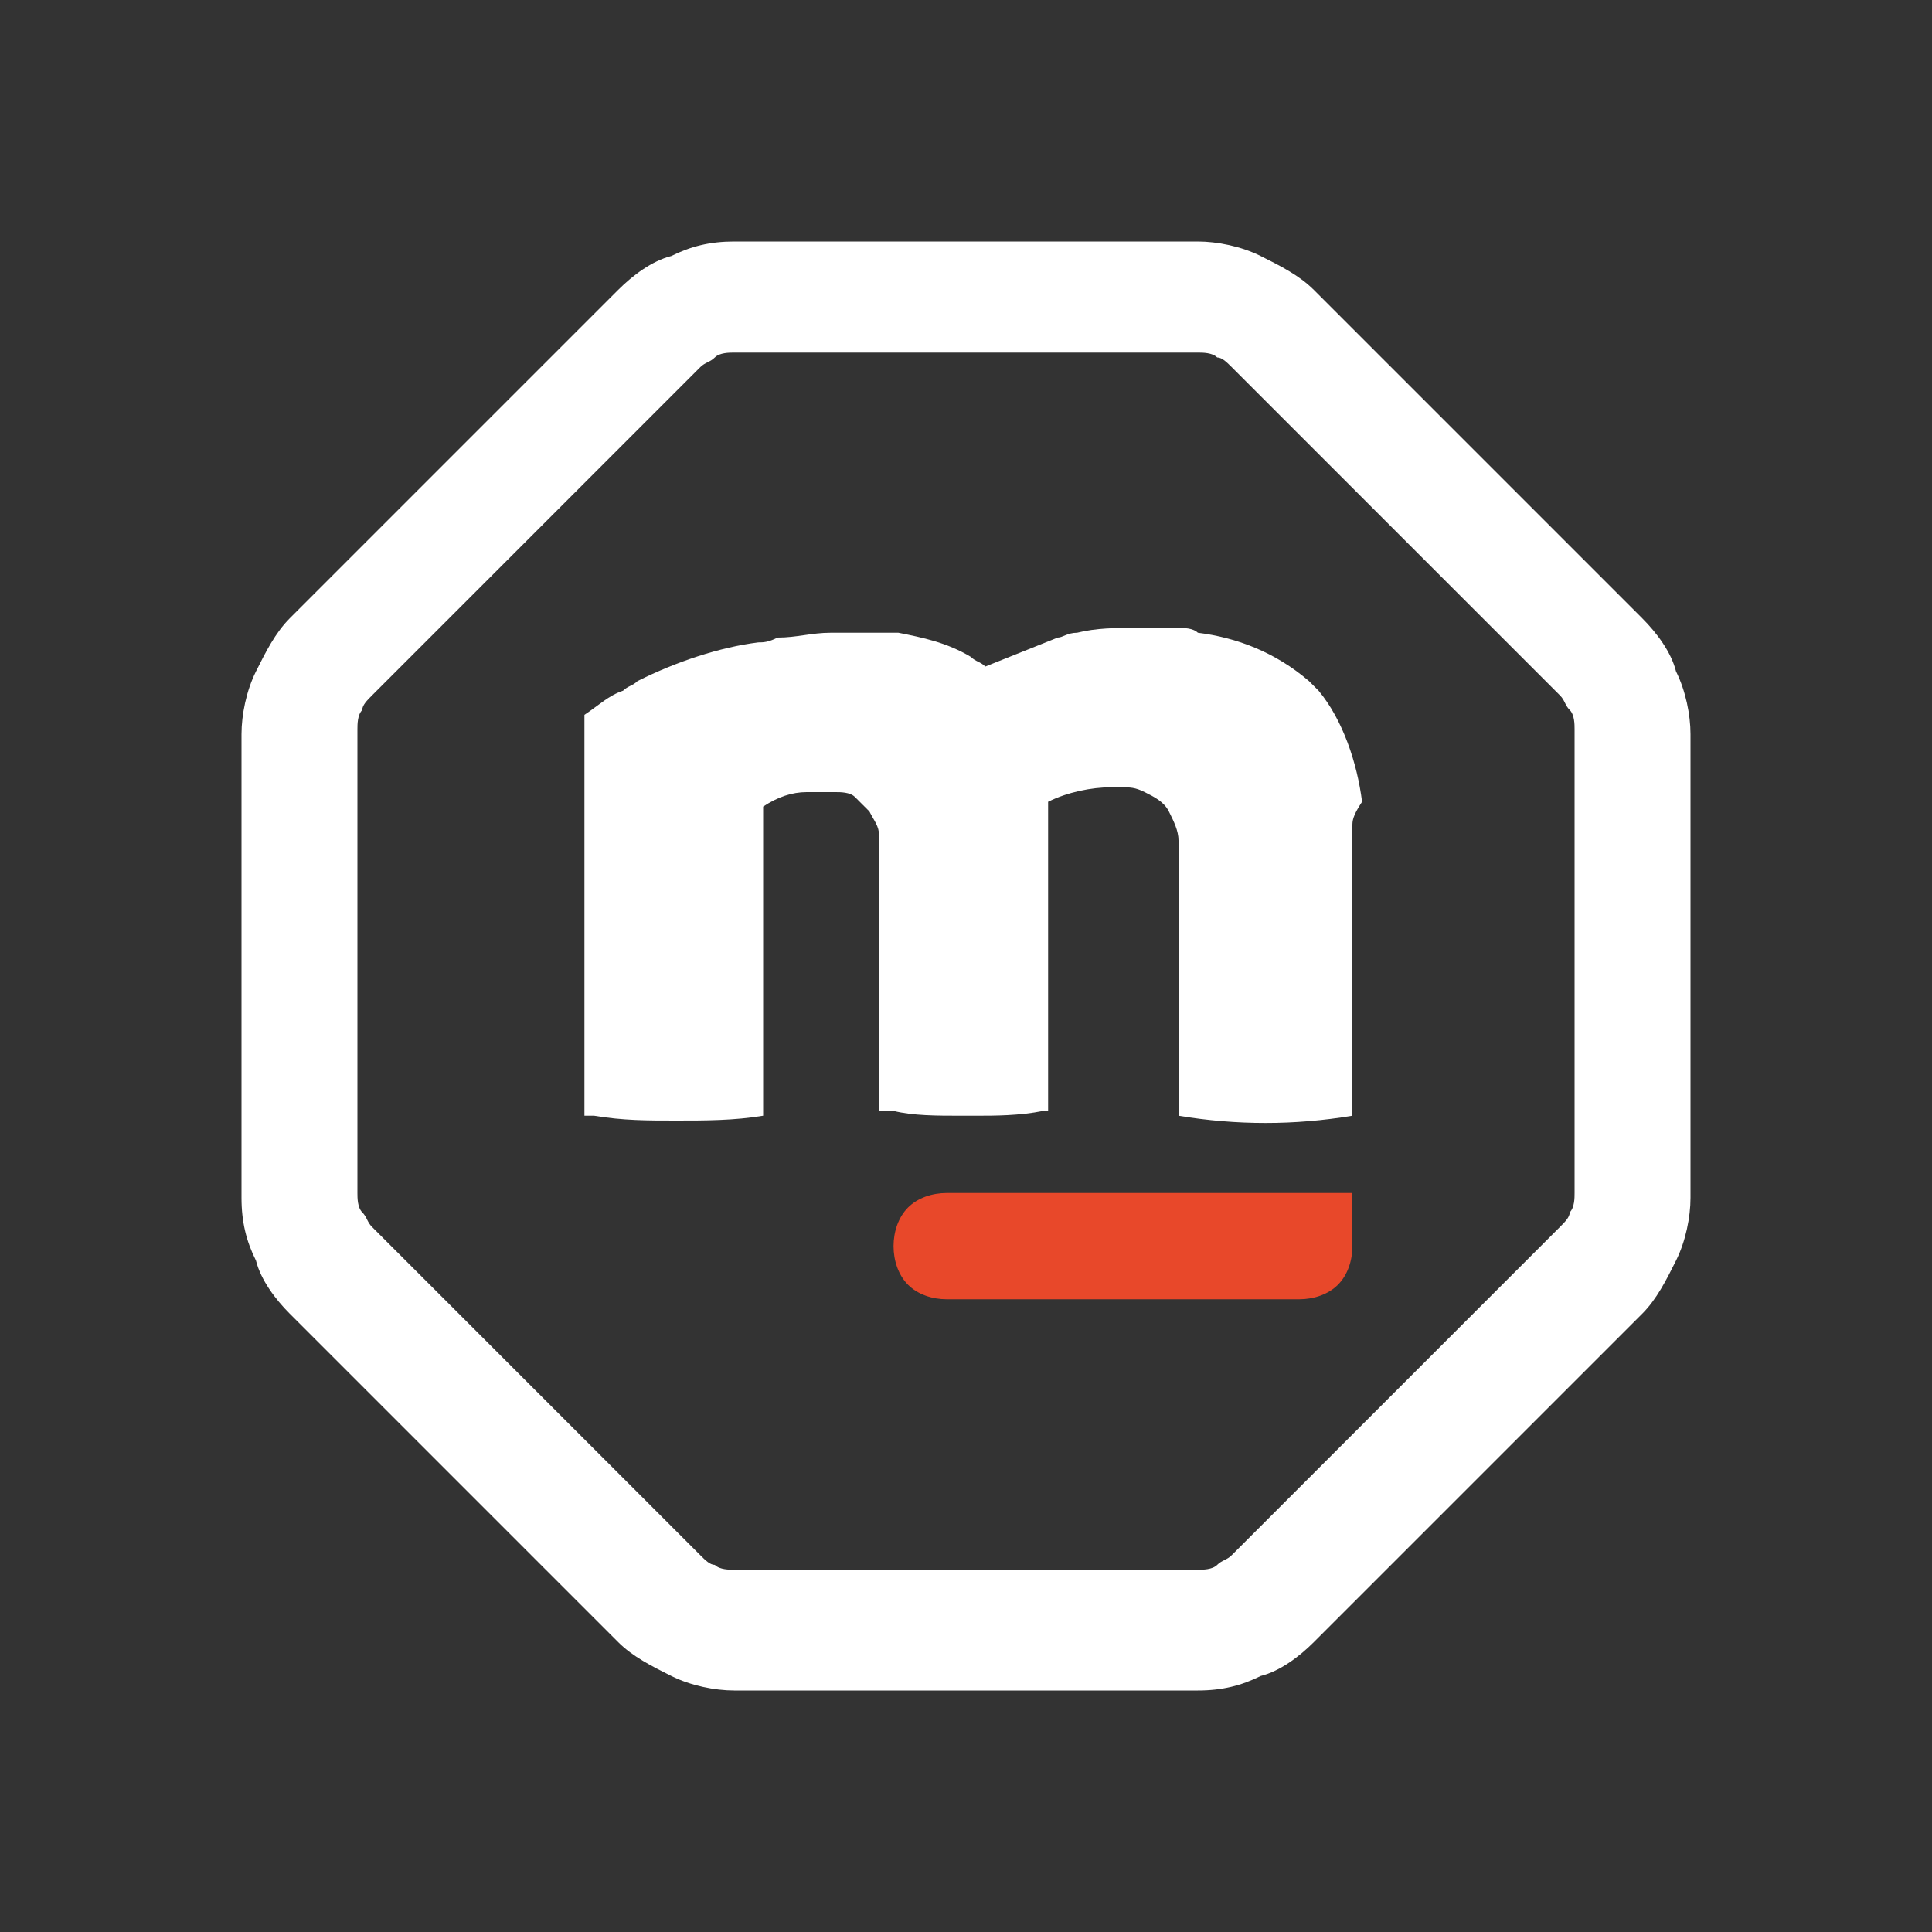 <?xml version="1.0" encoding="utf-8"?>
<!-- Generator: Adobe Illustrator 27.1.0, SVG Export Plug-In . SVG Version: 6.00 Build 0)  -->
<svg version="1.1" id="Calque_1" xmlns="http://www.w3.org/2000/svg" xmlns:xlink="http://www.w3.org/1999/xlink" x="0px" y="0px"
	 viewBox="0 0 40 40" style="enable-background:new 0 0 40 40;" xml:space="preserve">
<rect x="0" y="0" width="40" height="40" fill="#333333" stroke="none"/>
<style type="text/css">
	.st0{fill:#FFFFFF;}
	.st1{fill-rule:evenodd;clip-rule:evenodd;fill:#FFFFFF;}
	.st2{fill-rule:evenodd;clip-rule:evenodd;fill:#E8482A;}
</style>
<path class="st0" d="M24.8,35h-9.6c-0.4,0-0.9-0.1-1.3-0.3c-0.4-0.2-0.8-0.4-1.1-0.7L6,27.2c-0.3-0.3-0.6-0.7-0.7-1.1
	C5.1,25.7,5,25.3,5,24.8v-9.6c0-0.4,0.1-0.9,0.3-1.3c0.2-0.4,0.4-0.8,0.7-1.1L12.8,6c0.3-0.3,0.7-0.6,1.1-0.7
	C14.3,5.1,14.7,5,15.2,5h9.6c0.4,0,0.9,0.1,1.3,0.3c0.4,0.2,0.8,0.4,1.1,0.7l6.8,6.8c0.3,0.3,0.6,0.7,0.7,1.1
	c0.2,0.4,0.3,0.9,0.3,1.3v9.6c0,0.4-0.1,0.9-0.3,1.3c-0.2,0.4-0.4,0.8-0.7,1.1L27.2,34c-0.3,0.3-0.7,0.6-1.1,0.7
	C25.7,34.9,25.3,35,24.8,35z M15.2,7.3c-0.1,0-0.3,0-0.4,0.1c-0.1,0.1-0.2,0.1-0.3,0.2l-6.8,6.8c-0.1,0.1-0.2,0.2-0.2,0.3
	c-0.1,0.1-0.1,0.3-0.1,0.4v9.6c0,0.1,0,0.3,0.1,0.4c0.1,0.1,0.1,0.2,0.2,0.3l6.8,6.8c0.1,0.1,0.2,0.2,0.3,0.2
	c0.1,0.1,0.3,0.1,0.4,0.1h9.6c0.1,0,0.3,0,0.4-0.1c0.1-0.1,0.2-0.1,0.3-0.2l6.8-6.8c0.1-0.1,0.2-0.2,0.2-0.3
	c0.1-0.1,0.1-0.3,0.1-0.4v-9.6c0-0.1,0-0.3-0.1-0.4c-0.1-0.1-0.1-0.2-0.2-0.3l-6.8-6.8c-0.1-0.1-0.2-0.2-0.3-0.2
	c-0.1-0.1-0.3-0.1-0.4-0.1L15.2,7.3z"/>
<path class="st1" d="M28,17.1v6c-1.2,0.2-2.4,0.2-3.6,0v-5.4c0-0.1,0-0.2,0-0.3c0-0.2-0.1-0.4-0.2-0.6c-0.1-0.2-0.3-0.3-0.5-0.4
	c-0.2-0.1-0.3-0.1-0.5-0.1H23c-0.4,0-0.9,0.1-1.3,0.3c0,0.1,0,0.3,0,0.4v6l-0.1,0c-0.5,0.1-1,0.1-1.4,0.1h-0.3c-0.5,0-1,0-1.4-0.1
	c-0.1,0-0.2,0-0.3,0h0v-5.3c0-0.1,0-0.3,0-0.4c0-0.2-0.1-0.3-0.2-0.5c-0.1-0.1-0.2-0.2-0.3-0.3c-0.1-0.1-0.3-0.1-0.4-0.1
	c-0.1,0-0.2,0-0.3,0c-0.1,0-0.2,0-0.3,0c-0.3,0-0.6,0.1-0.9,0.3v6.4c-0.6,0.1-1.2,0.1-1.8,0.1c-0.6,0-1.1,0-1.7-0.1l-0.2,0v-8.3
	c0.3-0.2,0.5-0.4,0.8-0.5c0.1-0.1,0.2-0.1,0.3-0.2c0.8-0.4,1.7-0.7,2.5-0.8c0.1,0,0.2,0,0.4-0.1c0.4,0,0.7-0.1,1.1-0.1
	c0.3,0,0.6,0,1,0c0.1,0,0.2,0,0.4,0c0.5,0.1,1,0.2,1.5,0.5c0.1,0.1,0.2,0.1,0.3,0.2c0.5-0.2,1-0.4,1.5-0.6c0.1,0,0.2-0.1,0.4-0.1
	c0.4-0.1,0.8-0.1,1.2-0.1c0.3,0,0.6,0,0.9,0c0.1,0,0.3,0,0.4,0.1c0.8,0.1,1.6,0.4,2.3,1c0.1,0.1,0.2,0.2,0.2,0.2
	c0.5,0.6,0.8,1.5,0.9,2.3C28,16.9,28,17,28,17.1z"/>
<path class="st2" d="M28,24.6v1.2c0,0.3-0.1,0.6-0.3,0.8c-0.2,0.2-0.5,0.3-0.8,0.3h-7.3c-0.3,0-0.6-0.1-0.8-0.3
	c-0.2-0.2-0.3-0.5-0.3-0.8c0-0.3,0.1-0.6,0.3-0.8c0.2-0.2,0.5-0.3,0.8-0.3H28z"/>
</svg>
